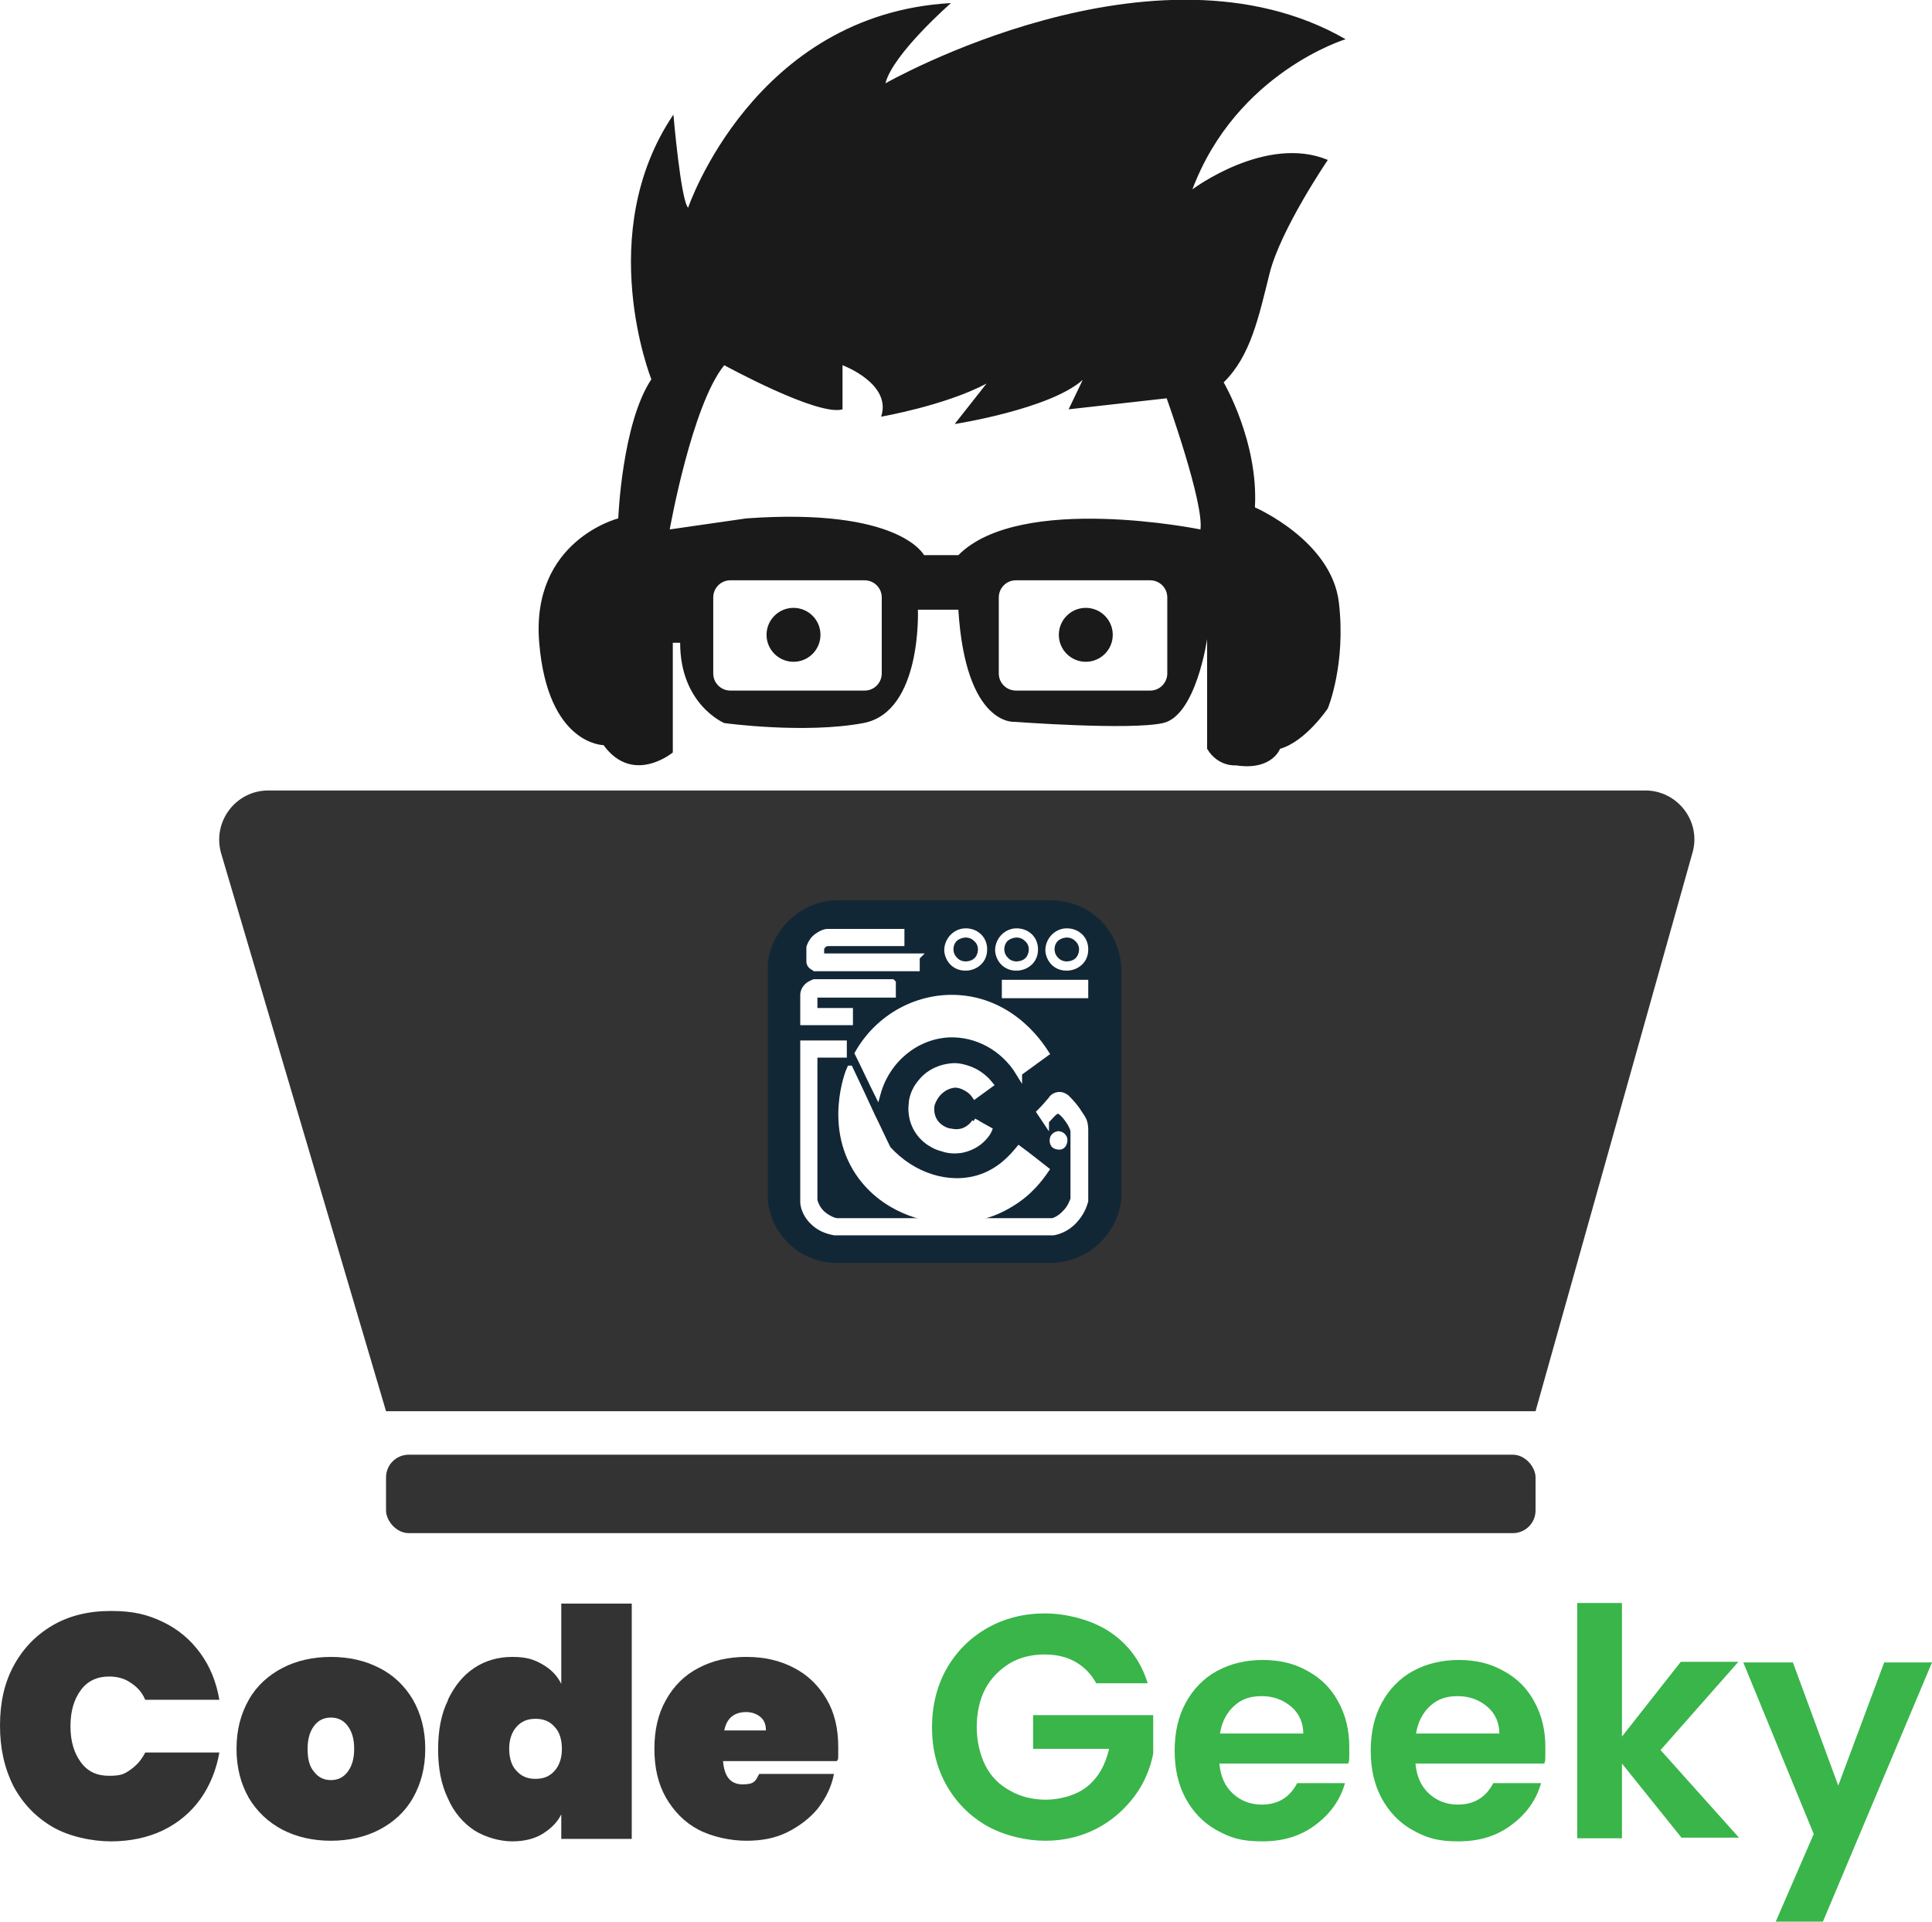 <svg xmlns="http://www.w3.org/2000/svg" xmlns:xlink="http://www.w3.org/1999/xlink" id="Layer_2" data-name="Layer 2" viewBox="0 0 315.3 313.6"><defs><style>      .cls-1 {        fill: #333;      }      .cls-1, .cls-2, .cls-3 {        stroke-width: 0px;      }      .cls-2 {        fill: #1a1a1a;      }      .cls-3 {        fill: #39b54a;      }      .cls-4 {        fill: #122736;        stroke: #122736;      }      .cls-4, .cls-5 {        stroke-miterlimit: 10;      }      .cls-5 {        fill: #fff;        stroke: #fff;      }    </style></defs><g id="Layer_1-2" data-name="Layer 1-2"><rect class="cls-1" x="63" y="237.4" width="187.6" height="12.8" rx="3.7" ry="3.7"></rect><path class="cls-1" d="M250.6,230.3H63l-26.9-91c-1.5-5.1,2.3-10.3,7.7-10.3h224.7c5.3,0,9.2,5.1,7.7,10.2l-25.6,91.1h0Z"></path><path class="cls-2" d="M204.8,82.8c.6-10.7-5.1-20.4-5.1-20.4,4.4-4.3,5.7-10.6,7.5-17.8s9.5-18.5,9.5-18.5c-10.1-4.2-22.1,4.8-22.1,4.8,7.2-19.1,25-24.5,25-24.5-31.1-17.9-75.1,7.2-75.1,7.2,1.2-4.8,10.7-13.1,10.7-13.1-32.2,1.8-42.9,33.4-42.9,33.4-1.2-1.2-2.4-15.2-2.4-15.2-13.1,19.4-3.6,43.2-3.6,43.2-4.8,7.2-5.4,22.7-5.4,22.7,0,0-14.3,3.6-12.9,20.3s10.5,16.7,10.5,16.7c4.8,6.6,11.3,1.2,11.3,1.2v-17.9h1.2c0,10.1,7.2,13.1,7.2,13.1,0,0,13.1,1.8,22.7,0s8.9-18.5,8.9-18.5h6.6c1.2,19.1,9.2,18.3,9.2,18.3,0,0,18.8,1.4,24.2.2s7.2-13.7,7.2-13.7v17.9c1.8,3,4.7,2.7,4.7,2.7,5.9.9,7.2-2.7,7.2-2.7,4.2-1.2,7.8-6.6,7.8-6.6,0,0,3-7.2,1.8-17.3s-13.7-15.5-13.7-15.5h0ZM143.9,109.9c0,1.5-1.2,2.8-2.8,2.8h-21.9c-1.5,0-2.8-1.2-2.8-2.8v-12.4c0-1.5,1.2-2.8,2.8-2.8h21.9c1.5,0,2.8,1.2,2.8,2.8v12.4ZM190.5,109.9c0,1.5-1.2,2.8-2.8,2.8h-21.9c-1.5,0-2.8-1.2-2.8-2.8v-12.4c0-1.5,1.2-2.8,2.8-2.8h21.9c1.5,0,2.8,1.2,2.8,2.8v12.4ZM195.9,86.4s-29.4-6-39.5,4.2h-5.6s-3.9-7.8-29-6l-12.5,1.8s3.6-20.3,8.9-26.8c0,0,15.3,8.4,19.3,7.2v-7.2s8.1,3,6.3,8.4c0,0,10.4-1.8,17.2-5.4l-5.2,6.6s15.5-2.4,20.9-7.2l-2.3,4.8,16-1.8s6.2,17.3,5.5,21.5h0Z"></path><circle class="cls-2" cx="129.5" cy="103.6" r="4.4"></circle><circle class="cls-2" cx="177.2" cy="103.6" r="4.4"></circle><g><path class="cls-1" d="M2.2,271.9c1.5-2.8,3.6-5,6.3-6.6,2.7-1.6,5.9-2.4,9.6-2.4s6,.6,8.5,1.8c2.5,1.2,4.5,2.9,6.1,5.1s2.6,4.7,3.1,7.6h-12.1c-.5-1.2-1.3-2.1-2.4-2.8-1-.7-2.2-1-3.5-1-1.9,0-3.5.7-4.6,2.2-1.1,1.5-1.7,3.4-1.7,5.9s.6,4.4,1.7,5.9c1.1,1.5,2.6,2.2,4.6,2.2s2.5-.3,3.5-1,1.8-1.6,2.4-2.8h12.1c-.5,2.9-1.6,5.5-3.1,7.6s-3.6,3.9-6.1,5.1c-2.5,1.2-5.4,1.8-8.5,1.8s-6.9-.8-9.6-2.4c-2.7-1.6-4.8-3.8-6.3-6.6C.7,288.5,0,285.3,0,281.6s.7-6.9,2.2-9.7h0Z"></path><path class="cls-1" d="M46.1,298.6c-2.3-1.2-4.2-3-5.5-5.2-1.3-2.3-2-4.9-2-8s.7-5.7,2-8c1.3-2.3,3.2-4,5.5-5.2,2.3-1.2,5-1.8,7.9-1.8s5.6.6,7.9,1.8c2.4,1.2,4.2,3,5.5,5.2,1.3,2.3,2,4.9,2,8s-.7,5.7-2,8c-1.3,2.3-3.2,4-5.5,5.2-2.3,1.2-5,1.8-7.9,1.8s-5.6-.6-7.9-1.8ZM56.7,289.2c.7-.9,1.1-2.1,1.1-3.8s-.4-2.9-1.1-3.8-1.6-1.3-2.7-1.3-2,.4-2.7,1.3c-.7.9-1.1,2.1-1.1,3.8s.3,2.9,1.1,3.8c.7.9,1.6,1.3,2.7,1.3s2-.4,2.7-1.3h0Z"></path><path class="cls-1" d="M73.1,277.4c1.1-2.3,2.5-4,4.3-5.2,1.8-1.2,3.9-1.8,6.2-1.8s3.5.4,4.9,1.2c1.4.8,2.4,1.8,3.1,3.2v-13.1h11.5v38.4h-11.5v-4c-.7,1.4-1.8,2.4-3.1,3.2s-3,1.2-4.9,1.2-4.3-.6-6.2-1.8c-1.8-1.2-3.3-2.9-4.3-5.2-1.1-2.3-1.6-4.9-1.6-8s.5-5.8,1.6-8h0ZM90.5,281.8c-.8-.9-1.8-1.3-3.1-1.3s-2.3.4-3.1,1.3c-.8.9-1.2,2.1-1.2,3.6s.4,2.8,1.2,3.6c.8.9,1.8,1.3,3.1,1.3s2.3-.4,3.1-1.3c.8-.9,1.2-2.1,1.2-3.6s-.4-2.8-1.2-3.6Z"></path><path class="cls-1" d="M136.5,287.4h-18.5c.2,2.5,1.2,3.8,3.2,3.8s2.1-.6,2.7-1.7h12.2c-.4,2.1-1.3,3.9-2.6,5.6-1.3,1.6-3,2.9-5,3.9-2,1-4.2,1.4-6.7,1.4s-5.5-.6-7.8-1.8c-2.3-1.2-4-3-5.3-5.2-1.3-2.3-1.9-4.9-1.9-8s.6-5.7,1.9-8c1.3-2.3,3-4,5.3-5.2s4.8-1.8,7.8-1.8,5.5.6,7.8,1.8c2.3,1.2,4,2.9,5.3,5.1s1.9,4.8,1.9,7.8,0,1.6-.2,2.3h0ZM125,282.4c0-1-.3-1.7-.9-2.2s-1.4-.8-2.3-.8c-2,0-3.2,1-3.6,3h6.8,0Z"></path><path class="cls-3" d="M178.9,274.7c-.8-1.5-2-2.7-3.4-3.5-1.4-.8-3.1-1.2-5.1-1.2s-4.1.5-5.7,1.5-3,2.4-3.9,4.1-1.4,3.9-1.4,6.2.5,4.5,1.4,6.3,2.3,3.2,4,4.1c1.7,1,3.7,1.5,5.9,1.5s5-.7,6.8-2.2,2.9-3.5,3.5-6.1h-12.4v-5.5h19.6v6.3c-.5,2.5-1.5,4.9-3.1,7s-3.6,3.9-6.1,5.2c-2.5,1.3-5.3,2-8.4,2s-6.6-.8-9.5-2.4c-2.8-1.6-5-3.8-6.6-6.6s-2.4-6-2.4-9.5.8-6.8,2.4-9.6,3.8-5,6.6-6.6c2.8-1.6,6-2.4,9.4-2.4s7.6,1,10.6,3,5.1,4.8,6.2,8.4h-8.4Z"></path><path class="cls-3" d="M220,287.8h-21c.2,2.1.9,3.7,2.2,4.9s2.9,1.8,4.7,1.8c2.7,0,4.6-1.2,5.8-3.5h7.8c-.8,2.8-2.4,5-4.8,6.8s-5.2,2.7-8.7,2.7-5.2-.6-7.4-1.8c-2.2-1.2-3.9-3-5.1-5.2s-1.8-4.8-1.8-7.8.6-5.6,1.8-7.8,2.9-4,5.1-5.2c2.2-1.2,4.7-1.8,7.5-1.8s5.2.6,7.3,1.8c2.2,1.2,3.8,2.8,5,5s1.8,4.6,1.8,7.4,0,2-.2,2.8h0ZM212.7,283c0-1.9-.7-3.4-2-4.5s-2.9-1.7-4.8-1.7-3.3.5-4.5,1.6-2,2.6-2.3,4.5h13.6Z"></path><path class="cls-3" d="M252,287.8h-21c.2,2.1.9,3.7,2.2,4.9s2.9,1.8,4.7,1.8c2.7,0,4.6-1.2,5.8-3.5h7.8c-.8,2.8-2.4,5-4.8,6.8s-5.2,2.7-8.7,2.7-5.2-.6-7.4-1.8c-2.2-1.2-3.9-3-5.1-5.2s-1.8-4.8-1.8-7.8.6-5.6,1.8-7.8c1.2-2.2,2.9-4,5.1-5.2s4.7-1.8,7.5-1.8,5.2.6,7.3,1.8c2.2,1.2,3.8,2.8,5,5s1.8,4.6,1.8,7.4,0,2-.2,2.8h0ZM244.7,283c0-1.9-.7-3.4-2-4.5-1.3-1.1-2.9-1.7-4.8-1.7s-3.3.5-4.5,1.6-2,2.6-2.3,4.5h13.6Z"></path><path class="cls-3" d="M274.5,300l-9.8-12.2v12.2h-7.3v-38.4h7.3v21.8l9.6-12.2h9.4l-12.7,14.4,12.8,14.3h-9.4Z"></path><path class="cls-3" d="M315.3,271.3l-17.8,42.3h-7.7l6.2-14.3-11.5-28h8.1l7.4,20.1,7.5-20.1h7.7Z"></path></g></g><image width="1024" height="1024" transform="translate(321.3 858.7)"></image><g><path class="cls-4" d="M1602.5,200.7h363.6c7.4-.4,50.6-2.1,86.4,31.2,35.5,33,37.1,75.6,37.3,83.2v393.9c-.7,10.3-4.3,42.9-30.3,71.4-32.4,35.6-75.2,38-83.5,38.4h-373.5c-8.5,0-45.1-1.1-76.6-29.8-31.3-28.6-35.8-64.7-36.6-73.2v-407.6c1.1-10.5,5.6-42.5,31.9-70.2,31.8-33.7,72.4-36.8,81.3-37.3Z"></path><path class="cls-5" d="M1743.3,293h-166.1v-14.2c.4-1.2,1.2-3.3,3-5.3,2.5-2.7,5.4-3.7,6.7-4h128.9v-19.2h-128.1c-3.7.7-12.7,3-20.7,10.9-5.9,5.9-8.6,12.3-9.8,15.8v24c.2,1.2,1,4.2,3.4,6.9,2.4,2.6,5.1,3.6,6.4,4h176.3v-18.7Z"></path><path class="cls-5" d="M1700.8,338.8v20.5h-135.4v28.9h61.7v19.1h-80.7v-47.9c.3-2,1.3-8.2,6.5-13.6,5.1-5.2,11-6.5,13.1-6.9h134.8Z"></path><rect class="cls-5" x="1894.2" y="338.8" width="138.4" height="21"></rect><path class="cls-5" d="M1919.1,494.7l46.7-33.6c-3.8-6.7-52.4-88.4-149.1-95.3-70.9-5.1-139.4,32.1-176,95.3,11.2,23.2,22.4,46.4,33.6,69.6,15.6-58.5,66.1-100.1,123.4-102.8,48.7-2.3,95.4,23.6,121.4,66.9Z"></path><path class="cls-5" d="M1965.8,577.1c7.9-6.8,15.4-20.4,23.7-17.2,7.7,2.9,24.1,25.6,24.3,35.5v116.7c-1.6,5.1-5.3,14.5-13.8,23.5-8.5,9-17.8,13.3-22.8,15.2h-373.2c-4.5-.9-16.1-3.9-26.2-14.2-8.4-8.6-11.6-17.9-12.8-22.4v-252.4h51.1v-19h-70.4v274.1c.7,5.2,3.5,20.7,16.6,34.2,14.8,15.2,32.7,17.5,37.6,18h378c6.5-1.3,23.2-5.7,37.6-20.7,11.9-12.4,16.3-26,18-32.5v-121.9c.1-3.5-.2-9.1-2.4-15.5-2-5.7-5.2-9.5-6.9-12.4-6.1-10.4-13.8-19.3-22.1-27.6-.9-.9-5.6-5.6-13.1-5.5-8.5,0-13.5,6.1-14.2,6.9-6.6,7.2-13.1,14.5-19.7,21.7l10.7,15.5Z"></path><path class="cls-5" d="M1626.7,486.7c12.4,26.9,25,54,38,81.3,9.1,19.2,18.3,38.2,27.5,57,43.9,47.4,105.8,67.3,159,50.2,35.9-11.6,57.7-36.8,67.6-50.2,15.7,12,31.3,23.9,47,35.9-9.1,14.1-28.1,39.5-61.3,59.7-33,20.1-64.2,25.3-80.8,26.9h-39.1c-11.7-.8-87.9-7.5-137.3-73.4-62.7-83.7-22.5-183.1-20.6-187.5Z"></path><path class="cls-5" d="M1840.3,577.8l26.2,15.1c-2.6,4.8-12.8,22.5-35.1,31.3-21.4,8.4-40.2,3.2-45.5,1.5-5.3-1.3-26.9-7.3-41.7-28.9-14.1-20.6-12.5-41.8-12-47.5.7-7.4,3.4-23.6,15.4-38.6,21-26.2,53-27.3,57.9-27.4,7.1.3,20.4,1.9,34.7,9.6,13.7,7.4,22,17,26.2,22.7-8.9,6.3-17.8,12.7-26.6,19-2.6-3.5-7.6-9.4-15.8-13.9-7.1-3.9-13.6-5.3-17.8-5.8-4.1.4-19.3,2.5-30.9,15.4-6.7,7.5-9.3,15.6-10.4,20.1-.6,3.4-1.8,14,4.2,25.1,7.7,14,21.3,18.2,23.9,18.9,3.5,1,14.2,3.7,26.6-.8,12-4.3,18.4-12.8,20.5-15.8Z"></path><path class="cls-5" d="M1986.2,600.6c.7,0,5,.2,8,3.9,2.1,2.6,2.3,5.5,2.3,6.5,0,.6.1,5-3.4,8.1-3,2.7-6.5,2.6-7.3,2.6-.6,0-4.6,0-7.6-3.4-2.6-2.9-2.6-6.4-2.6-7.1,0-.9,0-3.9,2-6.6,3-4,8-3.9,8.5-3.9Z"></path><g><g><path class="cls-5" d="M1827,249.6c-2.1,0-14.2.5-23.3,10.5-8.3,9.1-8.4,19.8-8.4,22.2.1,2.2,1.1,13.8,10.9,22.4,8.5,7.4,18,7.8,20.7,7.9,2,0,14.1,0,23.5-9.7,8.5-8.8,8.8-19.4,8.9-21.8,0-2-.4-14.6-10.8-23.7-8.8-7.7-19-7.8-21.5-7.8Z"></path><path class="cls-4" d="M1827.1,265.4c-1,0-6.8,0-11.3,4.8-4.2,4.3-4.3,9.6-4.3,10.7,0,1.2,0,6.2,3.8,10.5,4.6,5.3,11,5.3,11.9,5.3.9,0,7.2.3,11.9-4.8,4.4-4.7,4.1-10.4,4.1-11.4,0-1.2-.6-6.6-5.3-10.9-4.5-4-9.6-4.2-10.8-4.2Z"></path></g><g><path class="cls-5" d="M1914.5,249.6c-2.1,0-14.2.5-23.3,10.5-8.3,9.1-8.4,19.8-8.4,22.2.1,2.2,1.1,13.8,10.9,22.4,8.5,7.4,18,7.8,20.7,7.9,2,0,14.1,0,23.5-9.7,8.5-8.8,8.8-19.4,8.9-21.8,0-2-.4-14.6-10.8-23.7-8.8-7.7-19-7.8-21.5-7.8Z"></path><path class="cls-4" d="M1914.6,265.4c-1,0-6.8,0-11.3,4.8-4.2,4.3-4.3,9.6-4.3,10.7,0,1.2,0,6.2,3.8,10.5,4.6,5.3,11,5.3,11.9,5.3.9,0,7.2.3,11.9-4.8,4.4-4.7,4.1-10.4,4.1-11.4,0-1.2-.6-6.6-5.3-10.9-4.5-4-9.6-4.2-10.8-4.2Z"></path></g><g><path class="cls-5" d="M2001.1,249.6c-2.1,0-14.2.5-23.3,10.5-8.3,9.1-8.4,19.8-8.4,22.2.1,2.2,1.1,13.8,10.9,22.4,8.5,7.4,18,7.8,20.7,7.9,2,0,14.1,0,23.5-9.7,8.5-8.8,8.8-19.4,8.9-21.8,0-2-.4-14.6-10.8-23.7-8.8-7.7-19-7.8-21.5-7.8Z"></path><path class="cls-4" d="M2001.2,265.4c-1,0-6.8,0-11.3,4.8-4.2,4.3-4.3,9.6-4.3,10.7,0,1.2,0,6.2,3.8,10.5,4.6,5.3,11,5.3,11.9,5.3.9,0,7.2.3,11.9-4.8,4.4-4.7,4.1-10.4,4.1-11.4,0-1.2-.6-6.6-5.3-10.9-4.5-4-9.6-4.2-10.8-4.2Z"></path></g></g></g><g><path class="cls-4" d="M136.5,147.4h34.3c.7,0,4.8-.2,8.2,2.9,3.3,3.1,3.5,7.1,3.5,7.8v37.2c0,1-.4,4-2.9,6.7-3.1,3.4-7.1,3.6-7.9,3.6h-35.2c-.8,0-4.3-.1-7.2-2.8-3-2.7-3.4-6.1-3.5-6.9v-38.4c0-1,.5-4,3-6.6,3-3.2,6.8-3.5,7.7-3.5Z"></path><path class="cls-5" d="M149.7,156.1h-15.7v-1.3c0-.1.1-.3.3-.5.2-.3.5-.3.6-.4h12.2v-1.8h-12.1c-.4,0-1.2.3-2,1-.6.6-.8,1.2-.9,1.5v2.3c0,.1,0,.4.3.7.2.2.5.3.6.4h16.6v-1.8Z"></path><path class="cls-5" d="M145.7,160.4v1.9h-12.8v2.7h5.8v1.8h-7.6v-4.5c0-.2.1-.8.6-1.3.5-.5,1-.6,1.2-.7h12.7Z"></path><rect class="cls-5" x="164" y="160.4" width="13.1" height="2"></rect><path class="cls-5" d="M166.3,175.1l4.4-3.2c-.4-.6-4.9-8.3-14.1-9-6.7-.5-13.2,3-16.6,9,1.1,2.2,2.1,4.4,3.2,6.6,1.5-5.5,6.2-9.4,11.6-9.7,4.6-.2,9,2.2,11.5,6.3Z"></path><path class="cls-5" d="M170.7,182.9c.7-.6,1.5-1.9,2.2-1.6.7.3,2.3,2.4,2.3,3.4v11c-.2.5-.5,1.4-1.3,2.2-.8.9-1.7,1.3-2.1,1.4h-35.2c-.4,0-1.5-.4-2.5-1.3-.8-.8-1.1-1.7-1.2-2.1v-23.8h4.8v-1.8h-6.6v25.9c0,.5.3,2,1.6,3.2,1.4,1.4,3.1,1.6,3.5,1.7h35.7c.6-.1,2.2-.5,3.5-2,1.1-1.2,1.5-2.4,1.7-3.1v-11.5c0-.3,0-.9-.2-1.5-.2-.5-.5-.9-.7-1.2-.6-1-1.3-1.8-2.1-2.6,0,0-.5-.5-1.2-.5-.8,0-1.3.6-1.3.7-.6.7-1.2,1.4-1.9,2.1l1,1.5Z"></path><path class="cls-5" d="M138.7,174.4c1.2,2.5,2.4,5.1,3.6,7.7.9,1.8,1.7,3.6,2.6,5.4,4.1,4.5,10,6.3,15,4.7,3.4-1.1,5.4-3.5,6.4-4.7,1.5,1.1,3,2.3,4.4,3.4-.9,1.3-2.6,3.7-5.8,5.6-3.1,1.9-6.1,2.4-7.6,2.5h-3.7c-1.1,0-8.3-.7-13-6.9-5.9-7.9-2.1-17.3-1.9-17.7Z"></path><path class="cls-5" d="M158.9,183l2.5,1.4c-.2.5-1.2,2.1-3.3,2.9-2,.8-3.8.3-4.3.1-.5-.1-2.5-.7-3.9-2.7-1.3-1.9-1.2-3.9-1.1-4.5,0-.7.3-2.2,1.5-3.6,2-2.5,5-2.6,5.5-2.6.7,0,1.9.2,3.3.9,1.3.7,2.1,1.6,2.5,2.1-.8.6-1.7,1.2-2.5,1.8-.2-.3-.7-.9-1.5-1.3-.7-.4-1.3-.5-1.7-.5-.4,0-1.8.2-2.9,1.5-.6.7-.9,1.5-1,1.9,0,.3-.2,1.3.4,2.4.7,1.3,2,1.7,2.3,1.8.3,0,1.3.4,2.5,0,1.1-.4,1.7-1.2,1.9-1.5Z"></path><path class="cls-5" d="M172.7,185.1c0,0,.5,0,.8.4.2.2.2.5.2.6,0,0,0,.5-.3.8-.3.3-.6.2-.7.2,0,0-.4,0-.7-.3-.2-.3-.2-.6-.2-.7,0,0,0-.4.2-.6.3-.4.8-.4.8-.4Z"></path><g><g><path class="cls-5" d="M157.6,152c-.2,0-1.3,0-2.2,1-.8.9-.8,1.9-.8,2.1,0,.2.1,1.3,1,2.1.8.7,1.7.7,2,.7.2,0,1.3,0,2.2-.9.8-.8.8-1.8.8-2.1,0-.2,0-1.4-1-2.2-.8-.7-1.8-.7-2-.7Z"></path><path class="cls-4" d="M157.6,153.5c0,0-.6,0-1.1.4-.4.4-.4.9-.4,1,0,.1,0,.6.4,1,.4.5,1,.5,1.1.5,0,0,.7,0,1.1-.4.4-.4.4-1,.4-1.1,0-.1,0-.6-.5-1-.4-.4-.9-.4-1-.4Z"></path></g><g><path class="cls-5" d="M165.9,152c-.2,0-1.3,0-2.2,1-.8.9-.8,1.9-.8,2.1,0,.2.1,1.3,1,2.1.8.7,1.7.7,2,.7.2,0,1.3,0,2.2-.9.8-.8.8-1.8.8-2.1,0-.2,0-1.4-1-2.2-.8-.7-1.8-.7-2-.7Z"></path><path class="cls-4" d="M165.9,153.5c0,0-.6,0-1.1.4-.4.4-.4.9-.4,1,0,.1,0,.6.4,1,.4.5,1,.5,1.1.5,0,0,.7,0,1.1-.4.4-.4.4-1,.4-1.1,0-.1,0-.6-.5-1-.4-.4-.9-.4-1-.4Z"></path></g><g><path class="cls-5" d="M174.1,152c-.2,0-1.3,0-2.2,1-.8.9-.8,1.9-.8,2.1,0,.2.1,1.3,1,2.1.8.7,1.7.7,2,.7.2,0,1.3,0,2.2-.9.8-.8.8-1.8.8-2.1,0-.2,0-1.4-1-2.2-.8-.7-1.8-.7-2-.7Z"></path><path class="cls-4" d="M174.1,153.5c0,0-.6,0-1.1.4-.4.4-.4.9-.4,1,0,.1,0,.6.4,1,.4.5,1,.5,1.1.5,0,0,.7,0,1.1-.4.4-.4.4-1,.4-1.1,0-.1,0-.6-.5-1-.4-.4-.9-.4-1-.4Z"></path></g></g></g></svg>